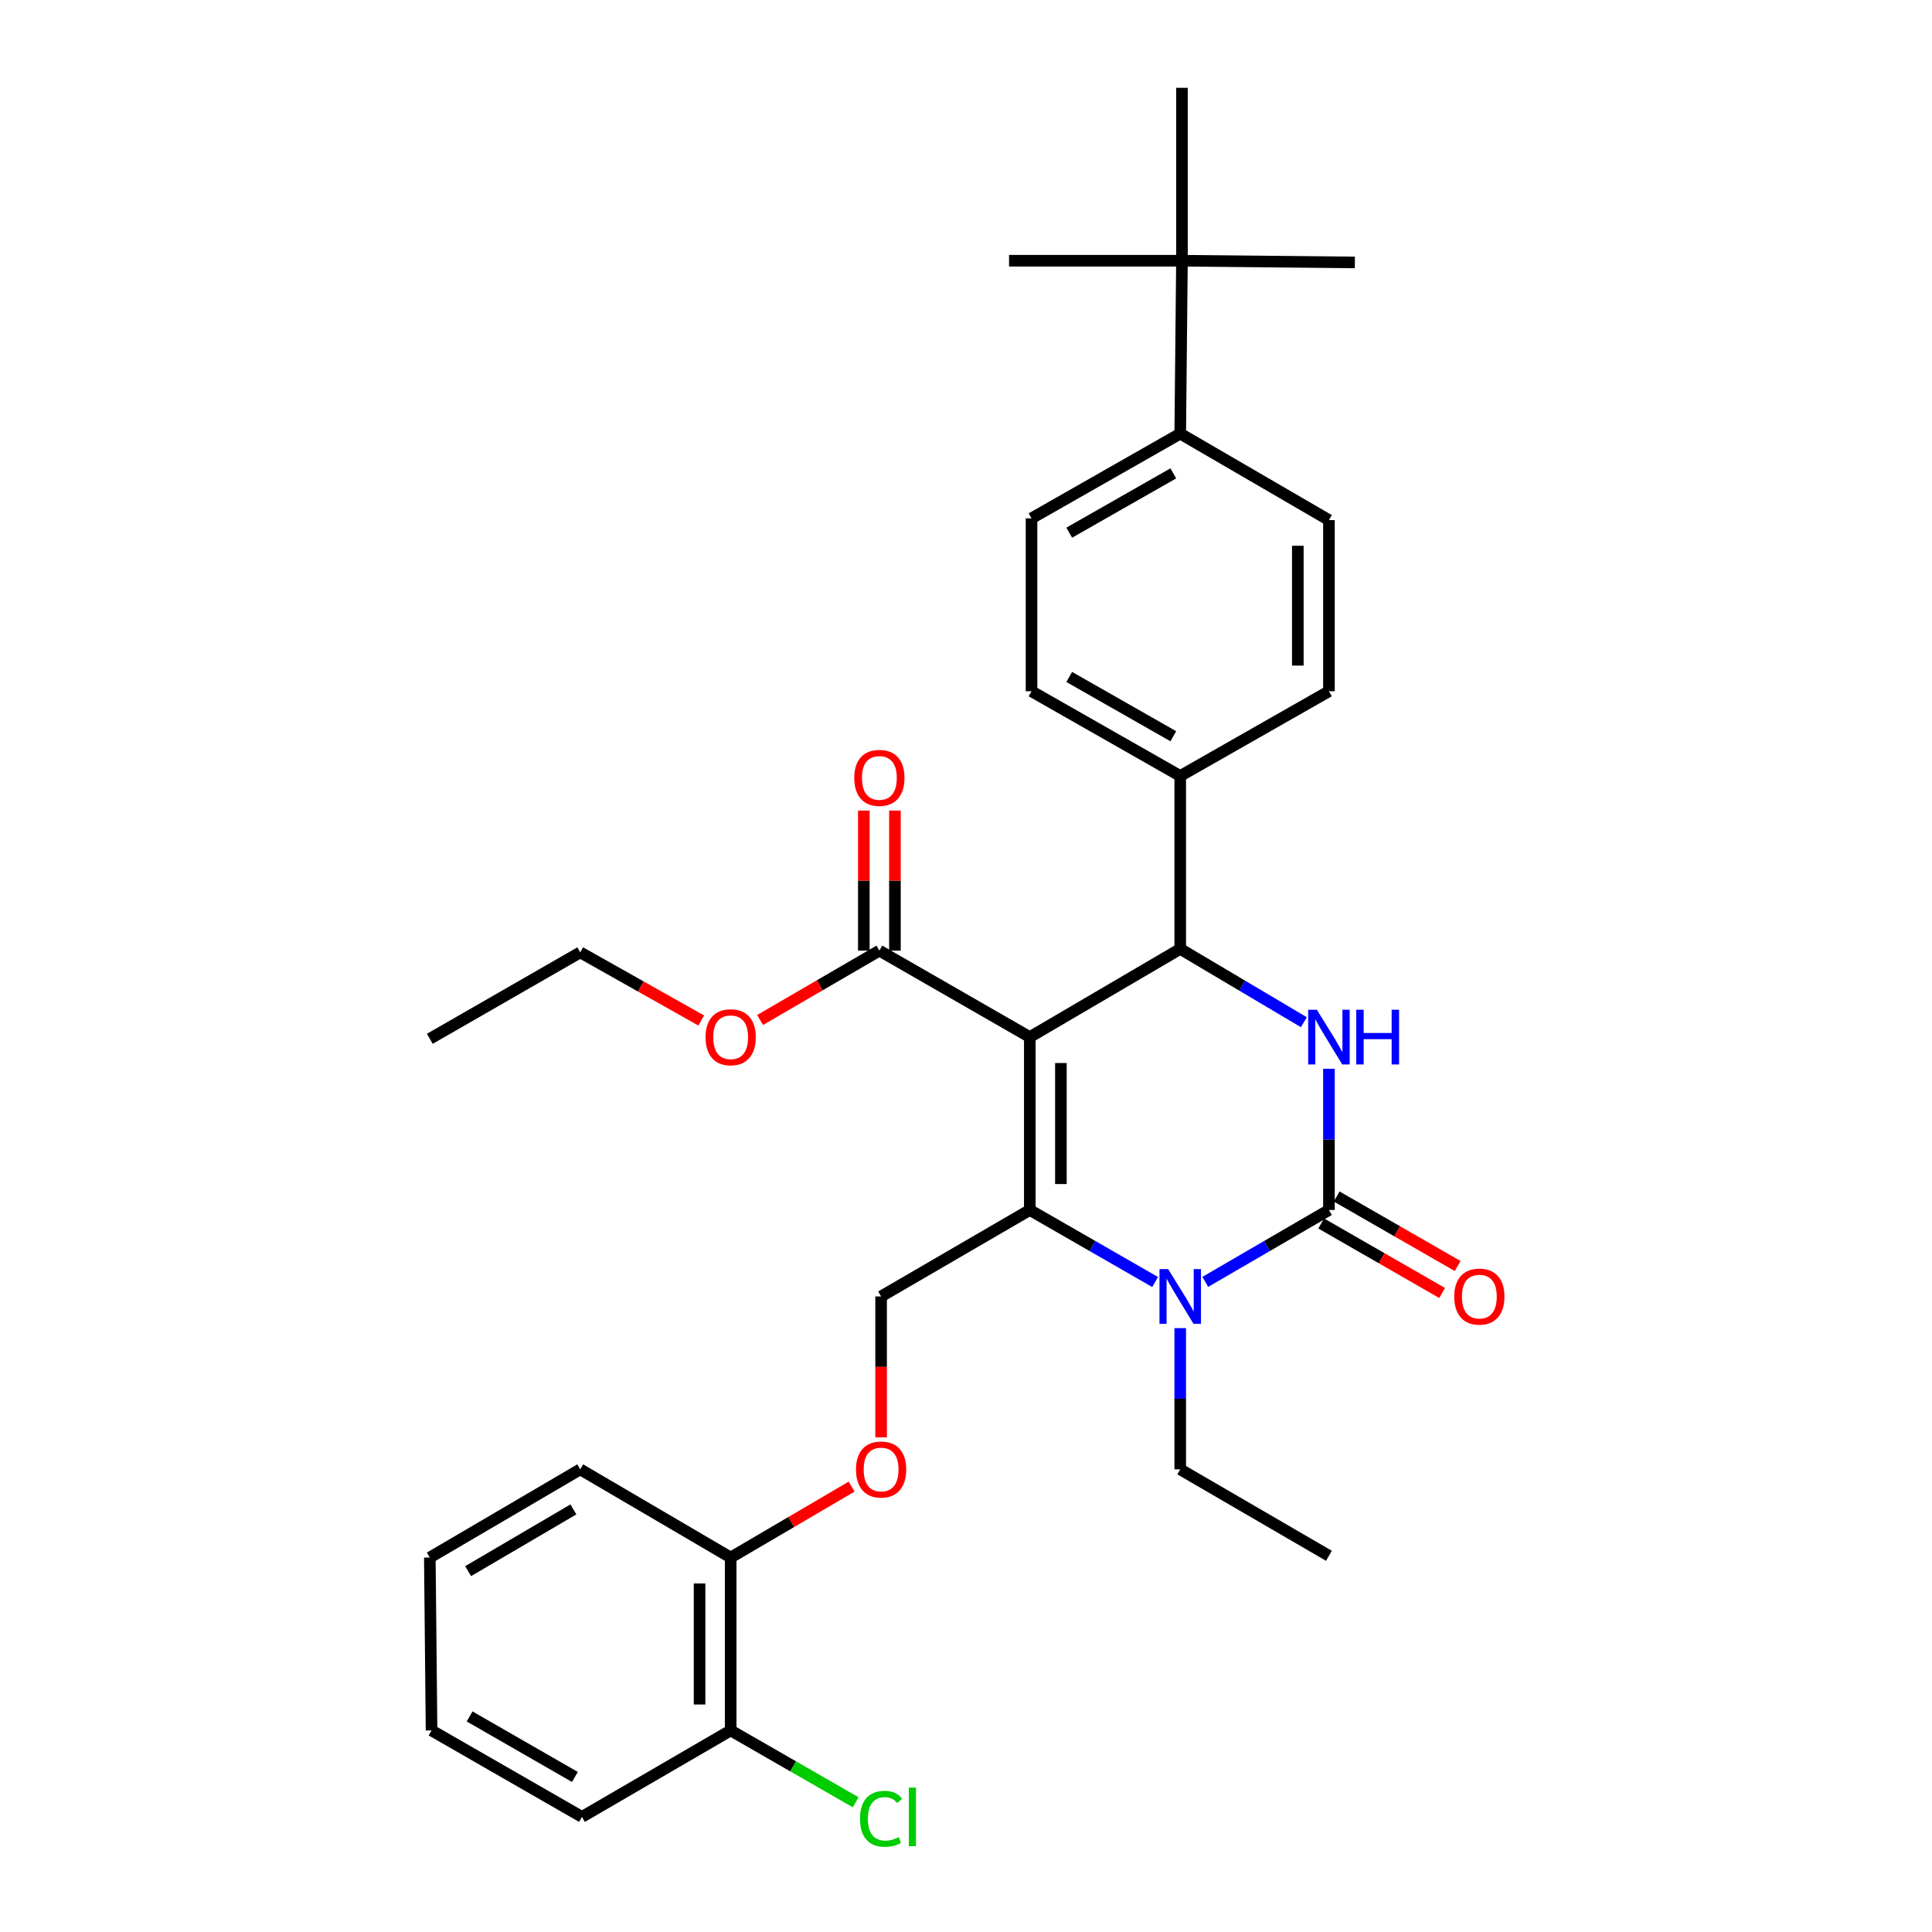 <?xml version='1.0' encoding='iso-8859-1'?>
<svg version='1.1' baseProfile='full'
              xmlns='http://www.w3.org/2000/svg'
                      xmlns:rdkit='http://www.rdkit.org/xml'
                      xmlns:xlink='http://www.w3.org/1999/xlink'
                  xml:space='preserve'
width='1000px' height='1000px' viewBox='0 0 1000 1000'>
<!-- END OF HEADER -->
<rect style='opacity:1.0;fill:#FFFFFF;stroke:none' width='1000' height='1000' x='0' y='0'> </rect>
<path class='bond-0' d='M 301.224,940.422 L 223.368,895.671' style='fill:none;fill-rule:evenodd;stroke:#000000;stroke-width:6px;stroke-linecap:butt;stroke-linejoin:miter;stroke-opacity:1' />
<path class='bond-0' d='M 297.569,919.75 L 243.07,888.424' style='fill:none;fill-rule:evenodd;stroke:#000000;stroke-width:6px;stroke-linecap:butt;stroke-linejoin:miter;stroke-opacity:1' />
<path class='bond-1' d='M 301.224,940.422 L 378.194,895.671' style='fill:none;fill-rule:evenodd;stroke:#000000;stroke-width:6px;stroke-linecap:butt;stroke-linejoin:miter;stroke-opacity:1' />
<path class='bond-2' d='M 456.059,671.039 L 456.059,707.507' style='fill:none;fill-rule:evenodd;stroke:#000000;stroke-width:6px;stroke-linecap:butt;stroke-linejoin:miter;stroke-opacity:1' />
<path class='bond-2' d='M 456.059,707.507 L 456.059,743.975' style='fill:none;fill-rule:evenodd;stroke:#FF0000;stroke-width:6px;stroke-linecap:butt;stroke-linejoin:miter;stroke-opacity:1' />
<path class='bond-3' d='M 456.059,671.039 L 533.02,626.288' style='fill:none;fill-rule:evenodd;stroke:#000000;stroke-width:6px;stroke-linecap:butt;stroke-linejoin:miter;stroke-opacity:1' />
<path class='bond-4' d='M 440.802,769.475 L 409.498,787.826' style='fill:none;fill-rule:evenodd;stroke:#FF0000;stroke-width:6px;stroke-linecap:butt;stroke-linejoin:miter;stroke-opacity:1' />
<path class='bond-4' d='M 409.498,787.826 L 378.194,806.177' style='fill:none;fill-rule:evenodd;stroke:#000000;stroke-width:6px;stroke-linecap:butt;stroke-linejoin:miter;stroke-opacity:1' />
<path class='bond-5' d='M 223.368,895.671 L 222.473,806.177' style='fill:none;fill-rule:evenodd;stroke:#000000;stroke-width:6px;stroke-linecap:butt;stroke-linejoin:miter;stroke-opacity:1' />
<path class='bond-6' d='M 533.02,536.795 L 533.02,626.288' style='fill:none;fill-rule:evenodd;stroke:#000000;stroke-width:6px;stroke-linecap:butt;stroke-linejoin:miter;stroke-opacity:1' />
<path class='bond-6' d='M 549.121,550.219 L 549.121,612.864' style='fill:none;fill-rule:evenodd;stroke:#000000;stroke-width:6px;stroke-linecap:butt;stroke-linejoin:miter;stroke-opacity:1' />
<path class='bond-7' d='M 533.02,536.795 L 610.885,491.149' style='fill:none;fill-rule:evenodd;stroke:#000000;stroke-width:6px;stroke-linecap:butt;stroke-linejoin:miter;stroke-opacity:1' />
<path class='bond-8' d='M 533.02,536.795 L 455.164,492.044' style='fill:none;fill-rule:evenodd;stroke:#000000;stroke-width:6px;stroke-linecap:butt;stroke-linejoin:miter;stroke-opacity:1' />
<path class='bond-9' d='M 533.02,626.288 L 565.46,644.932' style='fill:none;fill-rule:evenodd;stroke:#000000;stroke-width:6px;stroke-linecap:butt;stroke-linejoin:miter;stroke-opacity:1' />
<path class='bond-9' d='M 565.46,644.932 L 597.9,663.576' style='fill:none;fill-rule:evenodd;stroke:#0000FF;stroke-width:6px;stroke-linecap:butt;stroke-linejoin:miter;stroke-opacity:1' />
<path class='bond-10' d='M 623.851,663.5 L 655.853,644.894' style='fill:none;fill-rule:evenodd;stroke:#0000FF;stroke-width:6px;stroke-linecap:butt;stroke-linejoin:miter;stroke-opacity:1' />
<path class='bond-10' d='M 655.853,644.894 L 687.855,626.288' style='fill:none;fill-rule:evenodd;stroke:#000000;stroke-width:6px;stroke-linecap:butt;stroke-linejoin:miter;stroke-opacity:1' />
<path class='bond-11' d='M 610.885,687.436 L 610.885,723.984' style='fill:none;fill-rule:evenodd;stroke:#0000FF;stroke-width:6px;stroke-linecap:butt;stroke-linejoin:miter;stroke-opacity:1' />
<path class='bond-11' d='M 610.885,723.984 L 610.885,760.532' style='fill:none;fill-rule:evenodd;stroke:#000000;stroke-width:6px;stroke-linecap:butt;stroke-linejoin:miter;stroke-opacity:1' />
<path class='bond-12' d='M 687.855,626.288 L 687.855,589.74' style='fill:none;fill-rule:evenodd;stroke:#000000;stroke-width:6px;stroke-linecap:butt;stroke-linejoin:miter;stroke-opacity:1' />
<path class='bond-12' d='M 687.855,589.74 L 687.855,553.192' style='fill:none;fill-rule:evenodd;stroke:#0000FF;stroke-width:6px;stroke-linecap:butt;stroke-linejoin:miter;stroke-opacity:1' />
<path class='bond-13' d='M 683.844,633.267 L 715.149,651.261' style='fill:none;fill-rule:evenodd;stroke:#000000;stroke-width:6px;stroke-linecap:butt;stroke-linejoin:miter;stroke-opacity:1' />
<path class='bond-13' d='M 715.149,651.261 L 746.455,669.256' style='fill:none;fill-rule:evenodd;stroke:#FF0000;stroke-width:6px;stroke-linecap:butt;stroke-linejoin:miter;stroke-opacity:1' />
<path class='bond-13' d='M 691.867,619.308 L 723.173,637.302' style='fill:none;fill-rule:evenodd;stroke:#000000;stroke-width:6px;stroke-linecap:butt;stroke-linejoin:miter;stroke-opacity:1' />
<path class='bond-13' d='M 723.173,637.302 L 754.478,655.296' style='fill:none;fill-rule:evenodd;stroke:#FF0000;stroke-width:6px;stroke-linecap:butt;stroke-linejoin:miter;stroke-opacity:1' />
<path class='bond-14' d='M 674.878,529.099 L 642.882,510.124' style='fill:none;fill-rule:evenodd;stroke:#0000FF;stroke-width:6px;stroke-linecap:butt;stroke-linejoin:miter;stroke-opacity:1' />
<path class='bond-14' d='M 642.882,510.124 L 610.885,491.149' style='fill:none;fill-rule:evenodd;stroke:#000000;stroke-width:6px;stroke-linecap:butt;stroke-linejoin:miter;stroke-opacity:1' />
<path class='bond-15' d='M 610.885,491.149 L 610.885,401.647' style='fill:none;fill-rule:evenodd;stroke:#000000;stroke-width:6px;stroke-linecap:butt;stroke-linejoin:miter;stroke-opacity:1' />
<path class='bond-16' d='M 610.885,760.532 L 687.855,805.283' style='fill:none;fill-rule:evenodd;stroke:#000000;stroke-width:6px;stroke-linecap:butt;stroke-linejoin:miter;stroke-opacity:1' />
<path class='bond-17' d='M 463.215,492.044 L 463.215,455.796' style='fill:none;fill-rule:evenodd;stroke:#000000;stroke-width:6px;stroke-linecap:butt;stroke-linejoin:miter;stroke-opacity:1' />
<path class='bond-17' d='M 463.215,455.796 L 463.215,419.548' style='fill:none;fill-rule:evenodd;stroke:#FF0000;stroke-width:6px;stroke-linecap:butt;stroke-linejoin:miter;stroke-opacity:1' />
<path class='bond-17' d='M 447.114,492.044 L 447.114,455.796' style='fill:none;fill-rule:evenodd;stroke:#000000;stroke-width:6px;stroke-linecap:butt;stroke-linejoin:miter;stroke-opacity:1' />
<path class='bond-17' d='M 447.114,455.796 L 447.114,419.548' style='fill:none;fill-rule:evenodd;stroke:#FF0000;stroke-width:6px;stroke-linecap:butt;stroke-linejoin:miter;stroke-opacity:1' />
<path class='bond-18' d='M 455.164,492.044 L 424.292,509.993' style='fill:none;fill-rule:evenodd;stroke:#000000;stroke-width:6px;stroke-linecap:butt;stroke-linejoin:miter;stroke-opacity:1' />
<path class='bond-18' d='M 424.292,509.993 L 393.42,527.942' style='fill:none;fill-rule:evenodd;stroke:#FF0000;stroke-width:6px;stroke-linecap:butt;stroke-linejoin:miter;stroke-opacity:1' />
<path class='bond-19' d='M 362.96,528.214 L 331.645,510.576' style='fill:none;fill-rule:evenodd;stroke:#FF0000;stroke-width:6px;stroke-linecap:butt;stroke-linejoin:miter;stroke-opacity:1' />
<path class='bond-19' d='M 331.645,510.576 L 300.329,492.938' style='fill:none;fill-rule:evenodd;stroke:#000000;stroke-width:6px;stroke-linecap:butt;stroke-linejoin:miter;stroke-opacity:1' />
<path class='bond-20' d='M 300.329,492.938 L 222.473,537.689' style='fill:none;fill-rule:evenodd;stroke:#000000;stroke-width:6px;stroke-linecap:butt;stroke-linejoin:miter;stroke-opacity:1' />
<path class='bond-21' d='M 611.78,134.948 L 610.885,224.45' style='fill:none;fill-rule:evenodd;stroke:#000000;stroke-width:6px;stroke-linecap:butt;stroke-linejoin:miter;stroke-opacity:1' />
<path class='bond-22' d='M 611.78,134.948 L 522.286,134.948' style='fill:none;fill-rule:evenodd;stroke:#000000;stroke-width:6px;stroke-linecap:butt;stroke-linejoin:miter;stroke-opacity:1' />
<path class='bond-23' d='M 611.78,134.948 L 611.78,45.455' style='fill:none;fill-rule:evenodd;stroke:#000000;stroke-width:6px;stroke-linecap:butt;stroke-linejoin:miter;stroke-opacity:1' />
<path class='bond-24' d='M 611.78,134.948 L 701.273,135.842' style='fill:none;fill-rule:evenodd;stroke:#000000;stroke-width:6px;stroke-linecap:butt;stroke-linejoin:miter;stroke-opacity:1' />
<path class='bond-25' d='M 610.885,224.45 L 533.915,268.297' style='fill:none;fill-rule:evenodd;stroke:#000000;stroke-width:6px;stroke-linecap:butt;stroke-linejoin:miter;stroke-opacity:1' />
<path class='bond-25' d='M 607.309,245.017 L 553.43,275.71' style='fill:none;fill-rule:evenodd;stroke:#000000;stroke-width:6px;stroke-linecap:butt;stroke-linejoin:miter;stroke-opacity:1' />
<path class='bond-26' d='M 610.885,224.45 L 687.855,269.201' style='fill:none;fill-rule:evenodd;stroke:#000000;stroke-width:6px;stroke-linecap:butt;stroke-linejoin:miter;stroke-opacity:1' />
<path class='bond-27' d='M 533.915,268.297 L 533.915,357.799' style='fill:none;fill-rule:evenodd;stroke:#000000;stroke-width:6px;stroke-linecap:butt;stroke-linejoin:miter;stroke-opacity:1' />
<path class='bond-28' d='M 687.855,269.201 L 687.855,357.799' style='fill:none;fill-rule:evenodd;stroke:#000000;stroke-width:6px;stroke-linecap:butt;stroke-linejoin:miter;stroke-opacity:1' />
<path class='bond-28' d='M 671.755,282.491 L 671.755,344.51' style='fill:none;fill-rule:evenodd;stroke:#000000;stroke-width:6px;stroke-linecap:butt;stroke-linejoin:miter;stroke-opacity:1' />
<path class='bond-29' d='M 610.885,401.647 L 687.855,357.799' style='fill:none;fill-rule:evenodd;stroke:#000000;stroke-width:6px;stroke-linecap:butt;stroke-linejoin:miter;stroke-opacity:1' />
<path class='bond-30' d='M 610.885,401.647 L 533.915,357.799' style='fill:none;fill-rule:evenodd;stroke:#000000;stroke-width:6px;stroke-linecap:butt;stroke-linejoin:miter;stroke-opacity:1' />
<path class='bond-30' d='M 607.309,381.08 L 553.43,350.387' style='fill:none;fill-rule:evenodd;stroke:#000000;stroke-width:6px;stroke-linecap:butt;stroke-linejoin:miter;stroke-opacity:1' />
<path class='bond-31' d='M 222.473,806.177 L 300.329,760.532' style='fill:none;fill-rule:evenodd;stroke:#000000;stroke-width:6px;stroke-linecap:butt;stroke-linejoin:miter;stroke-opacity:1' />
<path class='bond-31' d='M 242.295,813.22 L 296.794,781.268' style='fill:none;fill-rule:evenodd;stroke:#000000;stroke-width:6px;stroke-linecap:butt;stroke-linejoin:miter;stroke-opacity:1' />
<path class='bond-32' d='M 300.329,760.532 L 378.194,806.177' style='fill:none;fill-rule:evenodd;stroke:#000000;stroke-width:6px;stroke-linecap:butt;stroke-linejoin:miter;stroke-opacity:1' />
<path class='bond-33' d='M 378.194,806.177 L 378.194,895.671' style='fill:none;fill-rule:evenodd;stroke:#000000;stroke-width:6px;stroke-linecap:butt;stroke-linejoin:miter;stroke-opacity:1' />
<path class='bond-33' d='M 362.093,819.601 L 362.093,882.247' style='fill:none;fill-rule:evenodd;stroke:#000000;stroke-width:6px;stroke-linecap:butt;stroke-linejoin:miter;stroke-opacity:1' />
<path class='bond-34' d='M 378.194,895.671 L 410.544,914.263' style='fill:none;fill-rule:evenodd;stroke:#000000;stroke-width:6px;stroke-linecap:butt;stroke-linejoin:miter;stroke-opacity:1' />
<path class='bond-34' d='M 410.544,914.263 L 442.894,932.855' style='fill:none;fill-rule:evenodd;stroke:#00CC00;stroke-width:6px;stroke-linecap:butt;stroke-linejoin:miter;stroke-opacity:1' />
<path  class='atom-2' d='M 443.059 760.612
Q 443.059 753.812, 446.419 750.012
Q 449.779 746.212, 456.059 746.212
Q 462.339 746.212, 465.699 750.012
Q 469.059 753.812, 469.059 760.612
Q 469.059 767.492, 465.659 771.412
Q 462.259 775.292, 456.059 775.292
Q 449.819 775.292, 446.419 771.412
Q 443.059 767.532, 443.059 760.612
M 456.059 772.092
Q 460.379 772.092, 462.699 769.212
Q 465.059 766.292, 465.059 760.612
Q 465.059 755.052, 462.699 752.252
Q 460.379 749.412, 456.059 749.412
Q 451.739 749.412, 449.379 752.212
Q 447.059 755.012, 447.059 760.612
Q 447.059 766.332, 449.379 769.212
Q 451.739 772.092, 456.059 772.092
' fill='#FF0000'/>
<path  class='atom-6' d='M 604.625 656.879
L 613.905 671.879
Q 614.825 673.359, 616.305 676.039
Q 617.785 678.719, 617.865 678.879
L 617.865 656.879
L 621.625 656.879
L 621.625 685.199
L 617.745 685.199
L 607.785 668.799
Q 606.625 666.879, 605.385 664.679
Q 604.185 662.479, 603.825 661.799
L 603.825 685.199
L 600.145 685.199
L 600.145 656.879
L 604.625 656.879
' fill='#0000FF'/>
<path  class='atom-8' d='M 681.595 522.635
L 690.875 537.635
Q 691.795 539.115, 693.275 541.795
Q 694.755 544.475, 694.835 544.635
L 694.835 522.635
L 698.595 522.635
L 698.595 550.955
L 694.715 550.955
L 684.755 534.555
Q 683.595 532.635, 682.355 530.435
Q 681.155 528.235, 680.795 527.555
L 680.795 550.955
L 677.115 550.955
L 677.115 522.635
L 681.595 522.635
' fill='#0000FF'/>
<path  class='atom-8' d='M 701.995 522.635
L 705.835 522.635
L 705.835 534.675
L 720.315 534.675
L 720.315 522.635
L 724.155 522.635
L 724.155 550.955
L 720.315 550.955
L 720.315 537.875
L 705.835 537.875
L 705.835 550.955
L 701.995 550.955
L 701.995 522.635
' fill='#0000FF'/>
<path  class='atom-12' d='M 442.164 402.63
Q 442.164 395.83, 445.524 392.03
Q 448.884 388.23, 455.164 388.23
Q 461.444 388.23, 464.804 392.03
Q 468.164 395.83, 468.164 402.63
Q 468.164 409.51, 464.764 413.43
Q 461.364 417.31, 455.164 417.31
Q 448.924 417.31, 445.524 413.43
Q 442.164 409.55, 442.164 402.63
M 455.164 414.11
Q 459.484 414.11, 461.804 411.23
Q 464.164 408.31, 464.164 402.63
Q 464.164 397.07, 461.804 394.27
Q 459.484 391.43, 455.164 391.43
Q 450.844 391.43, 448.484 394.23
Q 446.164 397.03, 446.164 402.63
Q 446.164 408.35, 448.484 411.23
Q 450.844 414.11, 455.164 414.11
' fill='#FF0000'/>
<path  class='atom-13' d='M 365.194 536.875
Q 365.194 530.075, 368.554 526.275
Q 371.914 522.475, 378.194 522.475
Q 384.474 522.475, 387.834 526.275
Q 391.194 530.075, 391.194 536.875
Q 391.194 543.755, 387.794 547.675
Q 384.394 551.555, 378.194 551.555
Q 371.954 551.555, 368.554 547.675
Q 365.194 543.795, 365.194 536.875
M 378.194 548.355
Q 382.514 548.355, 384.834 545.475
Q 387.194 542.555, 387.194 536.875
Q 387.194 531.315, 384.834 528.515
Q 382.514 525.675, 378.194 525.675
Q 373.874 525.675, 371.514 528.475
Q 369.194 531.275, 369.194 536.875
Q 369.194 542.595, 371.514 545.475
Q 373.874 548.355, 378.194 548.355
' fill='#FF0000'/>
<path  class='atom-14' d='M 752.711 671.119
Q 752.711 664.319, 756.071 660.519
Q 759.431 656.719, 765.711 656.719
Q 771.991 656.719, 775.351 660.519
Q 778.711 664.319, 778.711 671.119
Q 778.711 677.999, 775.311 681.919
Q 771.911 685.799, 765.711 685.799
Q 759.471 685.799, 756.071 681.919
Q 752.711 678.039, 752.711 671.119
M 765.711 682.599
Q 770.031 682.599, 772.351 679.719
Q 774.711 676.799, 774.711 671.119
Q 774.711 665.559, 772.351 662.759
Q 770.031 659.919, 765.711 659.919
Q 761.391 659.919, 759.031 662.719
Q 756.711 665.519, 756.711 671.119
Q 756.711 676.839, 759.031 679.719
Q 761.391 682.599, 765.711 682.599
' fill='#FF0000'/>
<path  class='atom-32' d='M 445.139 941.402
Q 445.139 934.362, 448.419 930.682
Q 451.739 926.962, 458.019 926.962
Q 463.859 926.962, 466.979 931.082
L 464.339 933.242
Q 462.059 930.242, 458.019 930.242
Q 453.739 930.242, 451.459 933.122
Q 449.219 935.962, 449.219 941.402
Q 449.219 947.002, 451.539 949.882
Q 453.899 952.762, 458.459 952.762
Q 461.579 952.762, 465.219 950.882
L 466.339 953.882
Q 464.859 954.842, 462.619 955.402
Q 460.379 955.962, 457.899 955.962
Q 451.739 955.962, 448.419 952.202
Q 445.139 948.442, 445.139 941.402
' fill='#00CC00'/>
<path  class='atom-32' d='M 470.419 925.242
L 474.099 925.242
L 474.099 955.602
L 470.419 955.602
L 470.419 925.242
' fill='#00CC00'/>
</svg>
